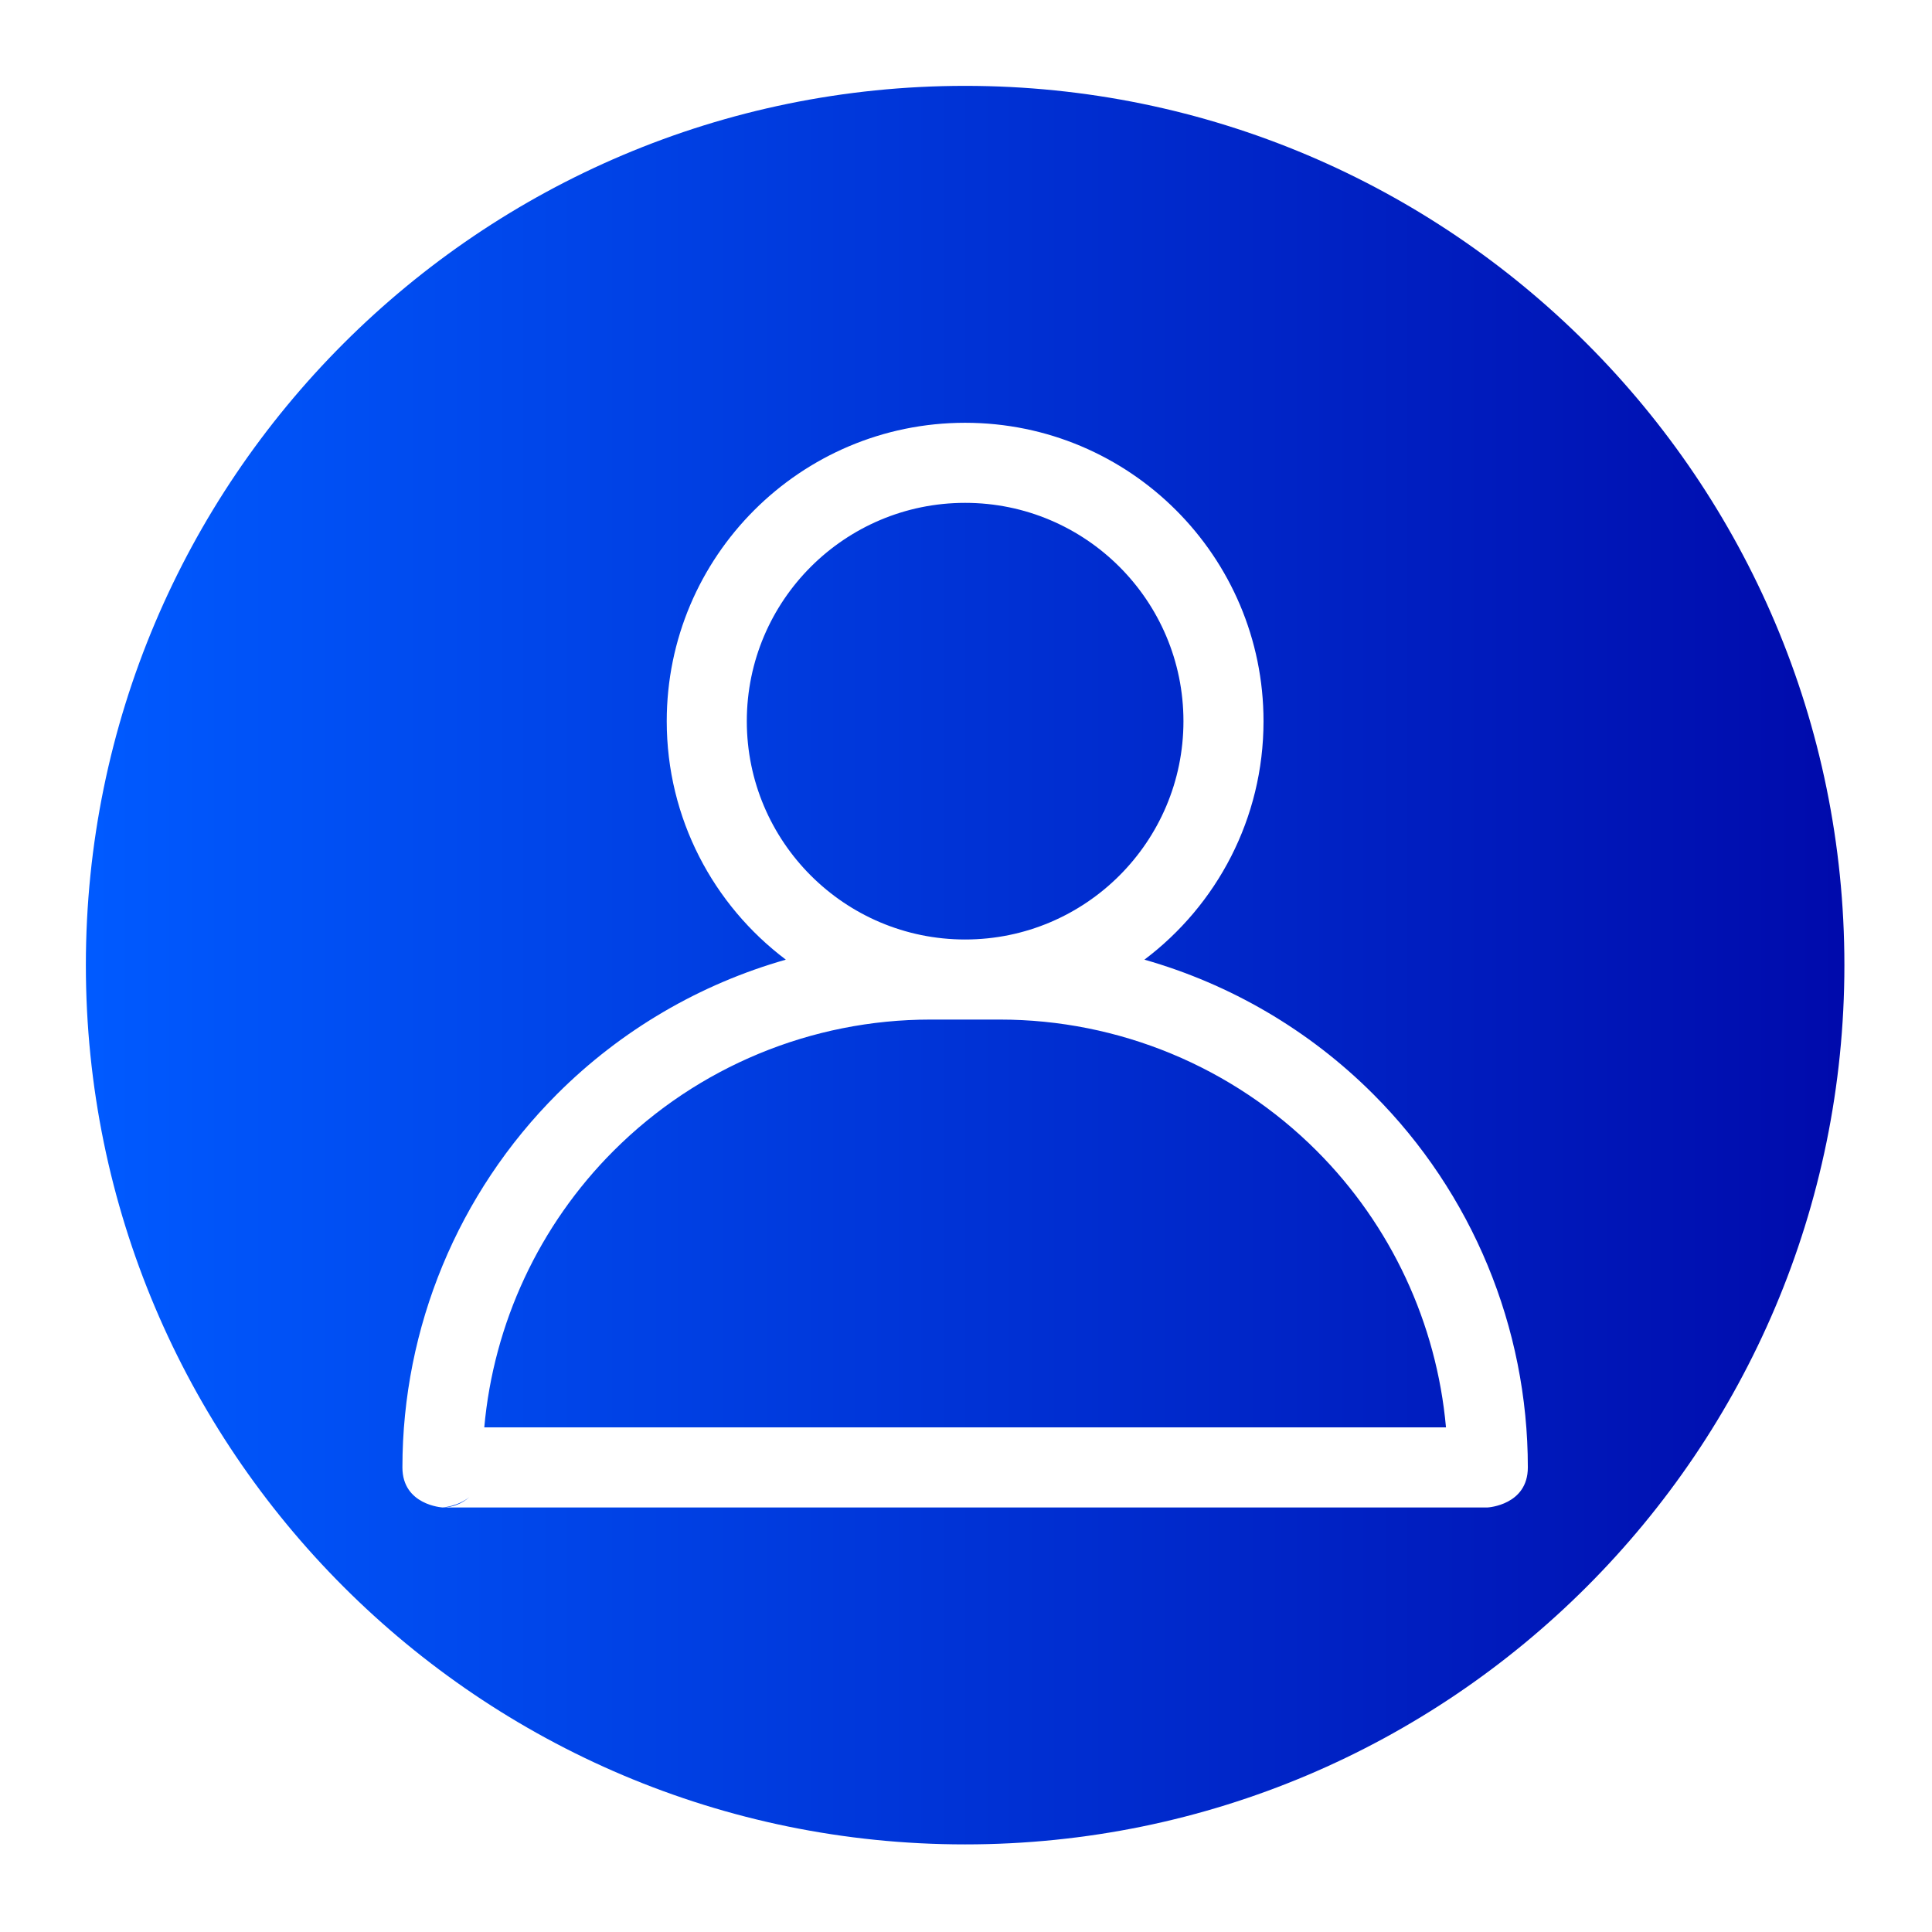 <?xml version="1.0" encoding="UTF-8" standalone="no"?>
<!DOCTYPE svg PUBLIC "-//W3C//DTD SVG 1.1//EN" "http://www.w3.org/Graphics/SVG/1.1/DTD/svg11.dtd">
<svg width="100%" height="100%" viewBox="0 0 941 941" version="1.1" xmlns="http://www.w3.org/2000/svg" xmlns:xlink="http://www.w3.org/1999/xlink" xml:space="preserve" xmlns:serif="http://www.serif.com/" style="fill-rule:evenodd;clip-rule:evenodd;stroke-linejoin:round;stroke-miterlimit:2;">
    <g transform="matrix(1,0,0,1,-1687,-765)">
        <g id="ArtBoard2" transform="matrix(1,0,0,1,-0.565,-0.969)">
            <rect x="1687.57" y="765.969" width="940.147" height="940.147" style="fill:none;"/>
            <g>
                <g transform="matrix(1,0,0,1,0.565,0.969)">
                    <path d="M2157.07,806.821C2393.43,806.821 2585.33,998.714 2585.33,1235.07C2585.33,1471.43 2393.43,1663.33 2157.07,1663.33C1920.71,1663.33 1728.82,1471.43 1728.82,1235.07C1728.82,998.714 1920.71,806.821 2157.07,806.821ZM1902.5,1499.22C1902.5,1499.22 1909.97,1498.8 1915.67,1494.11C1912.2,1497.29 1907.57,1499.22 1902.5,1499.22L2411.65,1499.22C2411.65,1499.22 2431.15,1498.11 2431.15,1479.72C2431.15,1411.53 2404.06,1346.12 2355.84,1297.9C2324.6,1266.66 2286.14,1244.29 2244.4,1232.41C2279.62,1205.88 2302.41,1163.71 2302.41,1116.26C2302.41,1036.05 2237.28,970.922 2157.07,970.922C2076.86,970.922 2011.74,1036.05 2011.74,1116.26C2011.74,1163.71 2034.53,1205.88 2069.75,1232.41C2028,1244.29 1989.55,1266.66 1958.31,1297.9C1910.09,1346.12 1883,1411.53 1883,1479.72C1883,1498.11 1902.5,1499.22 1902.5,1499.22ZM2174.01,1261.59C2231.87,1261.59 2287.35,1284.57 2328.26,1325.48C2364.55,1361.77 2386.73,1409.52 2391.28,1460.22L1922.87,1460.22C1927.42,1409.52 1949.6,1361.77 1985.89,1325.48C2026.8,1284.57 2082.28,1261.59 2140.13,1261.59L2174.01,1261.59ZM2157.07,1222.59C2098.39,1222.59 2050.74,1174.94 2050.74,1116.26C2050.74,1057.57 2098.39,1009.92 2157.07,1009.92C2215.76,1009.92 2263.41,1057.57 2263.41,1116.26C2263.41,1174.94 2215.76,1222.59 2157.07,1222.59Z" style="fill:url(#_Linear1);"/>
                </g>
            </g>
        </g>
    </g>
    <defs>
        <linearGradient id="_Linear1" x1="0" y1="0" x2="1" y2="0" gradientUnits="userSpaceOnUse" gradientTransform="matrix(-856.505,-5.739,5.739,-856.505,2585.33,1256.3)"><stop offset="0" style="stop-color:rgb(0,11,172);stop-opacity:1"/><stop offset="1" style="stop-color:rgb(0,90,255);stop-opacity:1"/></linearGradient>
    </defs>
</svg>

